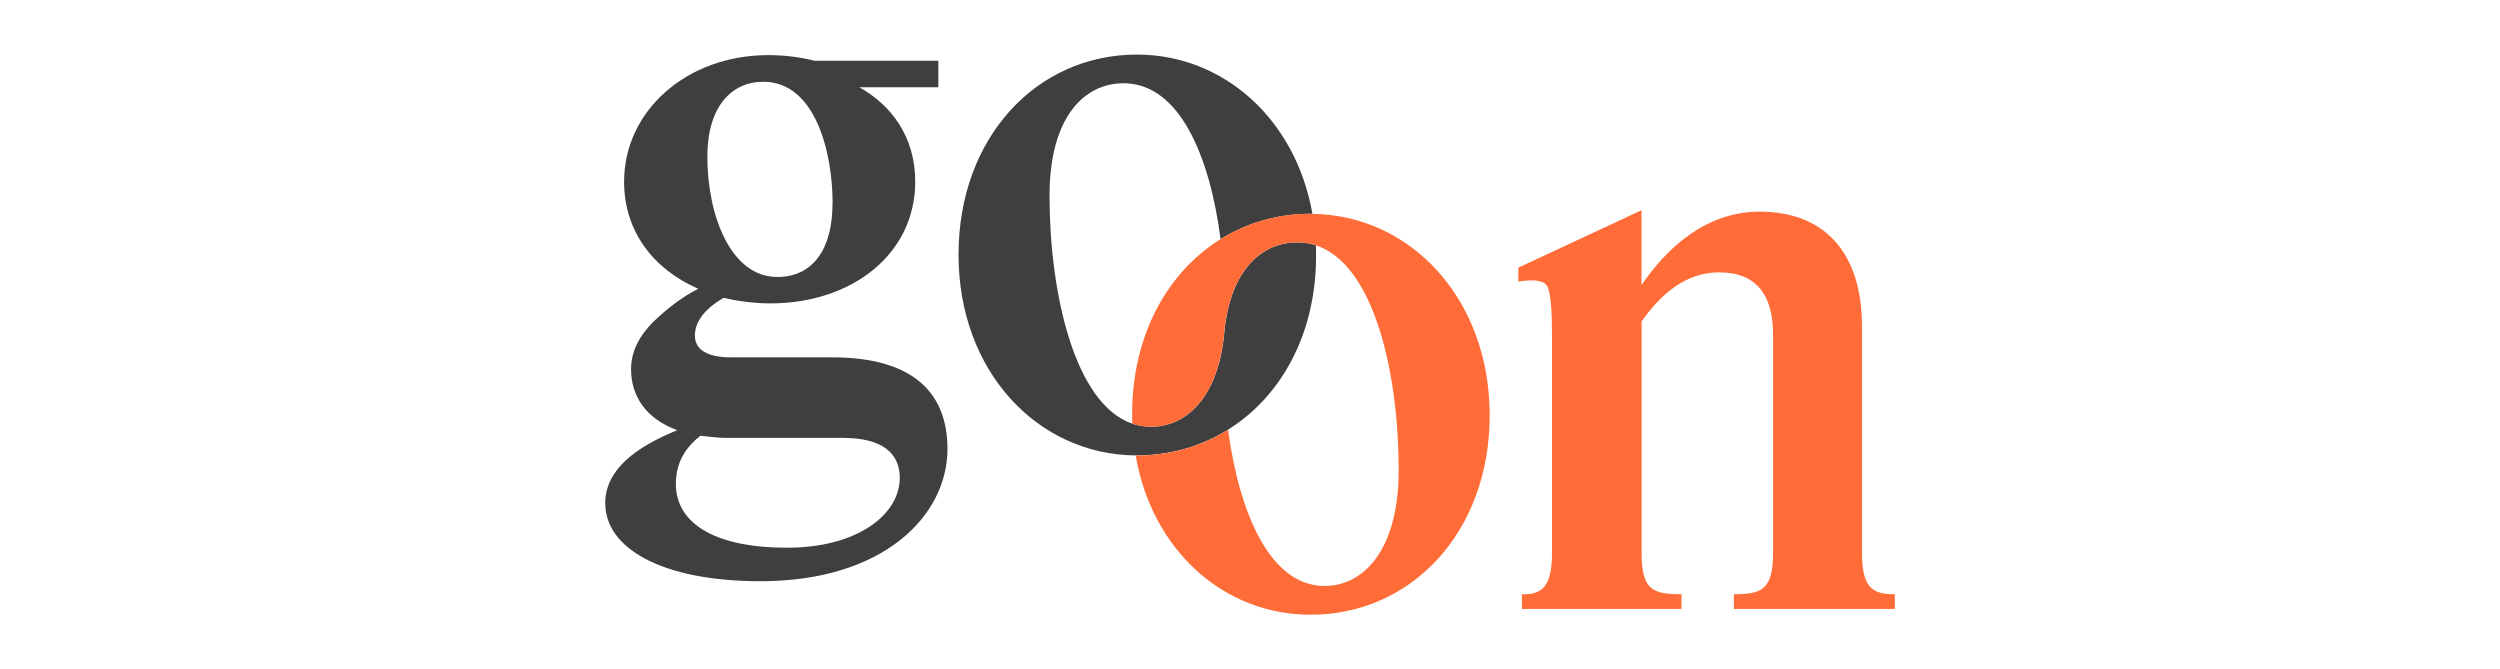<?xml version="1.0" encoding="UTF-8"?>
<svg id="Livello_1" xmlns="http://www.w3.org/2000/svg" version="1.1" viewBox="0 0 232.7 62.28">
  <!-- Generator: Adobe Illustrator 29.8.1, SVG Export Plug-In . SVG Version: 2.1.1 Build 2)  -->
  <defs>
    <style>
      .st0 {
        fill: #3f3f3f;
      }

      .st1 {
        fill: #ff6c37;
      }

      .st2 {
        fill: #ff6c37;
      }
    </style>
  </defs>
  <path class="st1" d="M1302.13,398.17v115.54l-87.69-115.54h-31.06v33.79c11.51,18.37,18.17,40.08,18.17,63.31s-6.66,44.93-18.17,63.31v34.04h40.45v-118.14l87.43,118.14h31.32v-194.44h-40.45,0Z"/>
  <path class="st1" d="M1081.92,596.73c-55.94,0-101.46-45.51-101.46-101.46s45.51-101.46,101.46-101.46,101.46,45.51,101.46,101.46-45.51,101.46-101.46,101.46ZM1081.92,432.75c-34.48,0-62.52,28.05-62.52,62.52s28.05,62.52,62.52,62.52,62.52-28.05,62.52-62.52-28.05-62.52-62.52-62.52Z"/>
  <path class="st0" d="M845.69,393.81c-47.83,0-88.01,33.27-98.67,77.88h40.78c9.32-22.82,31.75-38.95,57.89-38.95,34.48,0,62.52,28.05,62.52,62.52s-28.05,62.52-62.52,62.52c-17.13,0-32.67-6.93-43.97-18.13v47.03c13.31,6.43,28.23,10.03,43.97,10.03,55.94,0,101.46-45.51,101.46-101.46s-45.51-101.46-101.46-101.46v.02h0Z"/>
  <path class="st0" d="M690.74,489.86v34.08h42.89c-10.39,20.15-31.39,33.98-55.59,33.98-34.48,0-62.52-28.05-62.52-62.52,0-13.18,4.11-25.41,11.1-35.51,11.3-16.31,30.13-27.02,51.42-27.02s41.65,11.59,52.76,29.03c4.05-13.91,10.55-26.79,19.03-38.12-18.38-18.42-43.77-29.85-71.79-29.85-42.62,0-79.16,26.42-94.16,63.74-4.69,11.67-7.3,24.39-7.3,37.72,0,55.94,45.51,101.46,101.46,101.46,27.66,0,52.76-11.13,71.07-29.15v30.24h34.43v-108.08h-92.8Z"/>
  <g>
    <path class="st0" d="M980.97,672.54v-45.52h4.83v17.5c1.89-3.33,5.75-5.88,11.69-5.88,4.64,0,8.62,1.7,11.82,5.03s4.83,7.45,4.83,12.41-1.63,9.14-4.83,12.47c-3.2,3.33-7.18,4.96-11.82,4.96-5.94,0-9.8-2.55-11.69-5.88v4.9h-4.83ZM1005.92,665.35c2.29-2.48,3.4-5.55,3.4-9.27s-1.11-6.79-3.4-9.21c-2.22-2.48-5.03-3.72-8.43-3.72s-6.47,1.24-8.82,3.72c-2.29,2.42-3.46,5.49-3.46,9.21s1.18,6.79,3.46,9.27c2.35,2.42,5.29,3.66,8.82,3.66s6.2-1.24,8.43-3.66Z"/>
    <path class="st0" d="M1018.66,681.16c.91.33,2.03.52,3.26.52,1.11,0,2.09-.26,2.81-.72.98-.72,1.83-2.03,2.61-3.98l1.44-3.72-13.32-33.63h4.83l10.84,27.76,10.45-27.76h4.83l-14.89,38.53c-.91,2.42-1.96,4.25-3.2,5.55-1.63,1.63-3.72,2.48-6.4,2.48-1.24,0-2.35-.2-3.26-.59v-4.44h0Z"/>
  </g>
  <g>
    <path class="st0" d="M1244.16,644.29l1.26-1.94c4.23-4.43,12.41-4.3,17.45-1.38,10.86,6.3,11.32,23.1.75,29.88-5.29,3.39-14.17,3.77-18.51-1.32l-.95-1.62v4.77h-7.79v-45.73h4.71c1.21,0,3.08,2.01,3.08,3.2v14.13h0ZM1253.18,645.96c-12.76.64-12.67,19.35-.54,20.31,14.38,1.15,14.36-21.01.54-20.31Z"/>
    <path class="st0" d="M1101.68,644.16l1.38-1.95c3.83-4.2,11.97-4.22,16.21-.63,6.11,5.18,3.53,15.36,4.14,22.37.18,2.02,1.39,2.51,3.27,2.07v6.47c0,.49-4.09.48-4.58.44-1.78-.15-3.58-.93-4.71-2.33-3.33-4.11-.93-14.2-1.92-19.44-1.27-6.7-10.37-6.96-13.03-1.29-.22.47-.75,1.93-.75,2.39v20.42h-7.79v-45.73h4.71c1.46,0,3.08,2.19,3.08,3.58v13.63h0Z"/>
    <path class="st0" d="M1210.74,653.59l.82-.75,11.43-13.19h8.86l-12.78,14.76,14.29,18.28h-8.92c-.07-.3-.32-.57-.51-.81-3.31-4.12-6.48-8.34-9.79-12.45l-.32.06-3.07,3.46v9.74h-7.79v-45.73h4.71c1.28,0,3.08,2.06,3.08,3.33v23.31h0Z"/>
    <path class="st0" d="M1291.5,638.67c12.43-.81,22.04,9.96,18.74,22.25-3.21,11.94-18.39,16.42-28.17,9.35-13.45-9.72-7.08-30.53,9.44-31.6h0ZM1292.13,645.71c-6.87.44-10.88,6.89-9.21,13.41,2.4,9.34,15.8,10.08,19.44,1.21,2.97-7.24-2.31-15.13-10.23-14.62Z"/>
    <path class="st0" d="M1144.37,638.67c12.5-.86,22.16,9.98,18.81,22.33-3.39,12.5-19.83,16.61-29.4,8.29-11.94-10.38-5.1-29.54,10.59-30.62ZM1145.13,645.71c-7.41.45-11.59,8.04-8.79,14.75,3.7,8.85,17.1,7.85,19.44-1.47,1.77-7.03-3.29-13.73-10.64-13.28h0Z"/>
    <path class="st0" d="M1332.99,639.64h8.54l-11.31,15.52,12.44,17.53h-8.42c-2.65-3.96-5.51-7.84-8.36-11.68l-8.54,11.68h-8.23l12.41-17.42-11.28-15.62h8.36l7.29,9.92,7.1-9.92h0Z"/>
    <path class="st0" d="M1063.24,666.78l4.96-4.03c.13,0,1.45,1.51,1.76,1.76,2.75,2.21,10.01,3.59,12.37.44,3.26-4.35-5.44-6.03-7.98-6.97-4.18-1.55-8.21-3.59-8.6-8.61-.92-11.76,16.41-14.1,22.23-5.92l-4.22,4.47c-.6-.38-1.02-.96-1.64-1.35-2.17-1.39-7.48-2.25-8.69.69-1.48,3.58,4.42,4.6,6.71,5.45,5.67,2.09,10.77,4.24,10.24,11.38-.44,5.95-5.94,8.99-11.38,9.35-5.94.4-12.79-.95-15.77-6.65h.01Z"/>
    <path class="st0" d="M1183.32,638.67c5.82-.46,11.32,1.11,15.22,5.57l-4.72,4.94c-1.22-1.11-2.4-2.06-3.94-2.69-6.74-2.76-14.19,1.22-14.69,8.67-.73,10.75,11.61,15.06,18.66,7.73l4.7,4.98c-8.28,9.5-25.21,6.76-29.86-5.07-4.3-10.93,2.85-23.19,14.65-24.12h-.02Z"/>
    <path class="st0" d="M1338.73,629.87c4.79-.8,6.31,5.05,2.66,6.81-2.99,1.44-6.22-1.23-5.2-4.45.32-1.01,1.47-2.18,2.54-2.36h0ZM1339.24,630.25c-3.57.46-3.49,5.83-.14,6.24,5.15.62,4.82-6.84.14-6.24Z"/>
    <path class="st0" d="M1338.39,631.22c.87.03,2.14-.23,2.62.71.6,1.18-.56,1.59-.58,1.87-.01.2.83,1.17.85,1.51-.86.45-.93-.97-1.44-1.33-.17-.12-.76-.18-.83-.12-.05.05.04,1.27,0,1.51h-.63v-4.15h0ZM1339.02,633.36c2.08.36,2.08-1.93,0-1.63v1.63Z"/>
  </g>
  <g>
    <path class="st0" d="M56.33,46.88c0-3.19,2.87-5.27,6.71-6.84-2.87-1.04-4.3-3.13-4.3-5.67,0-1.63.72-3.06,2.08-4.43,1.37-1.3,2.74-2.34,4.17-3.06-4.17-1.82-6.9-5.34-6.9-9.96,0-6.64,5.86-11.79,13.42-11.79,1.56,0,3,.2,4.3.52h11.53v2.47h-7.36c2.93,1.63,5.21,4.56,5.21,8.79,0,6.77-5.93,11.33-13.48,11.33-1.5,0-3-.2-4.36-.52-1.76,1.04-2.67,2.21-2.67,3.52s1.17,2.02,3.32,2.02h9.44c7.88,0,10.75,3.58,10.75,8.53,0,6.19-5.93,12.31-17.39,12.31-9.31,0-14.46-3.13-14.46-7.23ZM73.27,50.98c6.51,0,10.48-3.06,10.48-6.51,0-2.28-1.63-3.71-5.27-3.71h-10.88c-.85,0-1.63-.13-2.41-.2-1.24.98-2.28,2.34-2.28,4.49,0,3.45,3.26,5.93,10.35,5.93ZM77.5,18.94c0-4.82-1.63-11.33-6.45-11.33-2.93,0-5.21,2.28-5.21,6.97,0,5.41,2.15,11.2,6.51,11.2,3.32,0,5.14-2.6,5.14-6.84Z"/>
    <path class="st2" d="M141.66,56.69v-1.37c1.63,0,2.8-.39,2.8-3.84v-20.32c0-2.28-.13-3.78-.39-4.43-.26-.59-1.17-.78-2.74-.52v-1.3l11.46-5.34v6.97c2.34-3.45,5.99-6.84,11.01-6.84,6.25,0,9.51,4.1,9.51,10.61v21.16c0,3.45,1.17,3.84,3.06,3.84v1.37h-14.98v-1.37c2.54,0,3.65-.39,3.65-3.84v-20.32c0-3.84-1.69-5.8-5.01-5.8s-5.6,2.28-7.23,4.56v21.56c0,3.45,1.04,3.84,3.71,3.84v1.37h-14.85Z"/>
    <path class="st0" d="M122.48,22.83c-.54-.18-1.12-.27-1.72-.27-3.37,0-6.31,2.63-6.82,8.58h0c-.57,5.81-3.48,8.58-6.8,8.58-.61,0-1.18-.1-1.73-.28-5.41-1.82-7.72-12.22-7.72-21.21,0-7.29,3.19-10.48,6.9-10.48,5.17,0,8.02,6.75,9.02,14.51,2.44-1.52,5.29-2.36,8.38-2.36.06,0,.11,0,.17,0-1.55-8.83-8.3-14.82-16.33-14.82-9.38,0-16.61,7.75-16.61,18.62s7.36,18.62,16.49,18.69c.04,0,.08,0,.12,0,3.12,0,6.01-.86,8.48-2.4,4.94-3.08,8.19-8.91,8.19-16.16,0-.34,0-.67-.02-1Z"/>
    <path class="st2" d="M122.16,19.9c-.06,0-.11,0-.17,0-3.09,0-5.94.84-8.38,2.36-4.97,3.09-8.23,8.97-8.23,16.26,0,.31,0,.62.02.92.54.18,1.12.28,1.73.28,3.32,0,6.23-2.77,6.8-8.58h0c.51-5.95,3.45-8.58,6.82-8.58.61,0,1.18.09,1.72.27,5.41,1.76,7.72,11.79,7.72,20.96,0,7.29-3.19,10.75-6.9,10.75-5.11,0-7.95-6.87-8.98-14.54-2.47,1.54-5.36,2.4-8.48,2.4-.04,0-.08,0-.12,0,1.52,8.85,8.22,14.82,16.28,14.82,9.38,0,16.67-7.68,16.67-18.56s-7.4-18.65-16.5-18.75Z"/>
  </g>
</svg>